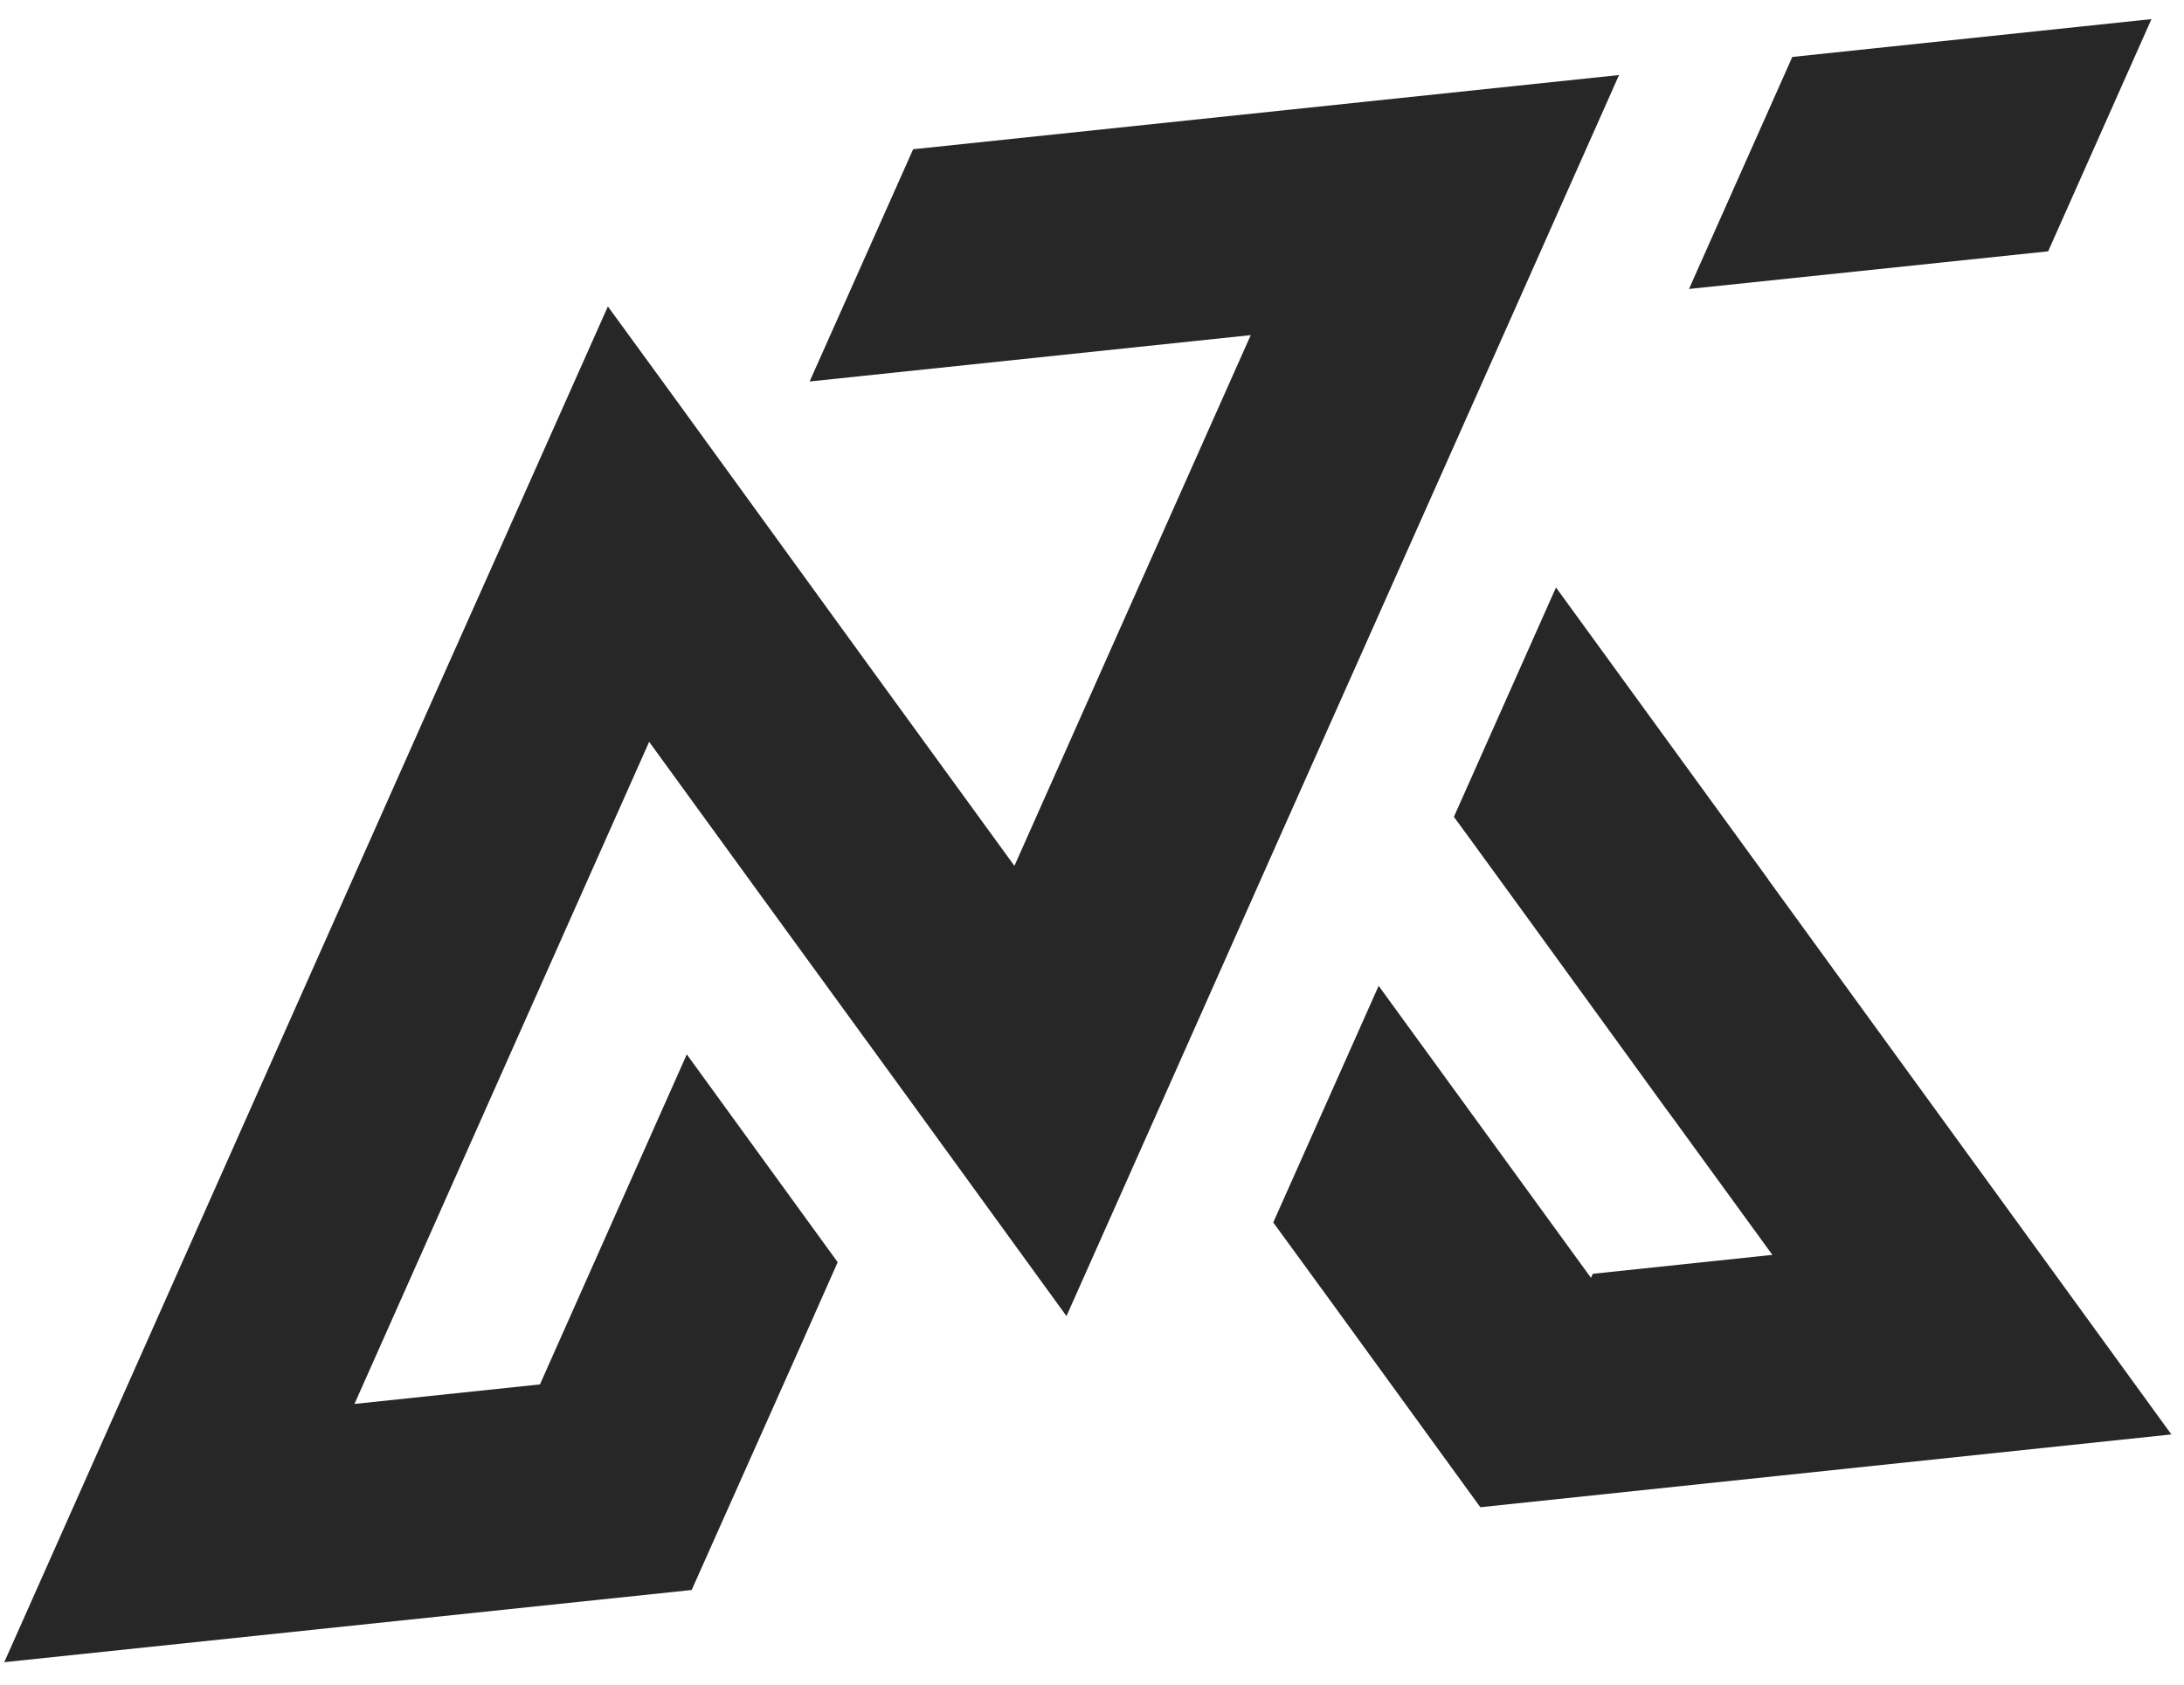 <?xml version="1.0" encoding="UTF-8"?> <svg xmlns="http://www.w3.org/2000/svg" id="Ebene_2" version="1.1" viewBox="0 0 1073.9 828.8"><defs><style> .st0 { fill: #272727; } </style></defs><polygon class="st0" points="1057.9 9.4 1007.1 123.6 830.5 142.1 881.3 28 1057.9 9.4"></polygon><polygon class="st0" points="1067.7 705.4 727.9 741.2 654.4 640 626.1 601.2 626.1 601.1 677.9 484.8 781 626.6 782.3 628.4 783.2 626.4 871.5 617.1 826.7 555.5 824.1 551.9 819.3 545.4 750.6 450.7 722.3 411.8 714.9 401.7 765.1 288.9 869.5 432.5 869.5 432.6 994.2 604.2 1067.7 705.4"></polygon><polygon class="st0" points="796.1 36.9 745.3 151.1 714.8 219.6 627.5 415.5 575.8 531.8 524.4 647.2 447.4 541.1 373.1 439 319.2 364.8 283.8 444.3 174.3 690.4 265.5 680.8 337.7 518.5 411.9 620.7 391.1 667.6 340.1 781.9 2.1 817.4 52.9 703.2 212 345.6 247.5 266.1 276.8 200.3 298.9 150.7 330.9 194.6 370.6 249.3 424.5 323.6 498.8 425.8 550.6 309.4 615 164.8 398.1 187.6 422.4 133.1 449 73.4 796.1 36.9"></polygon></svg> 
